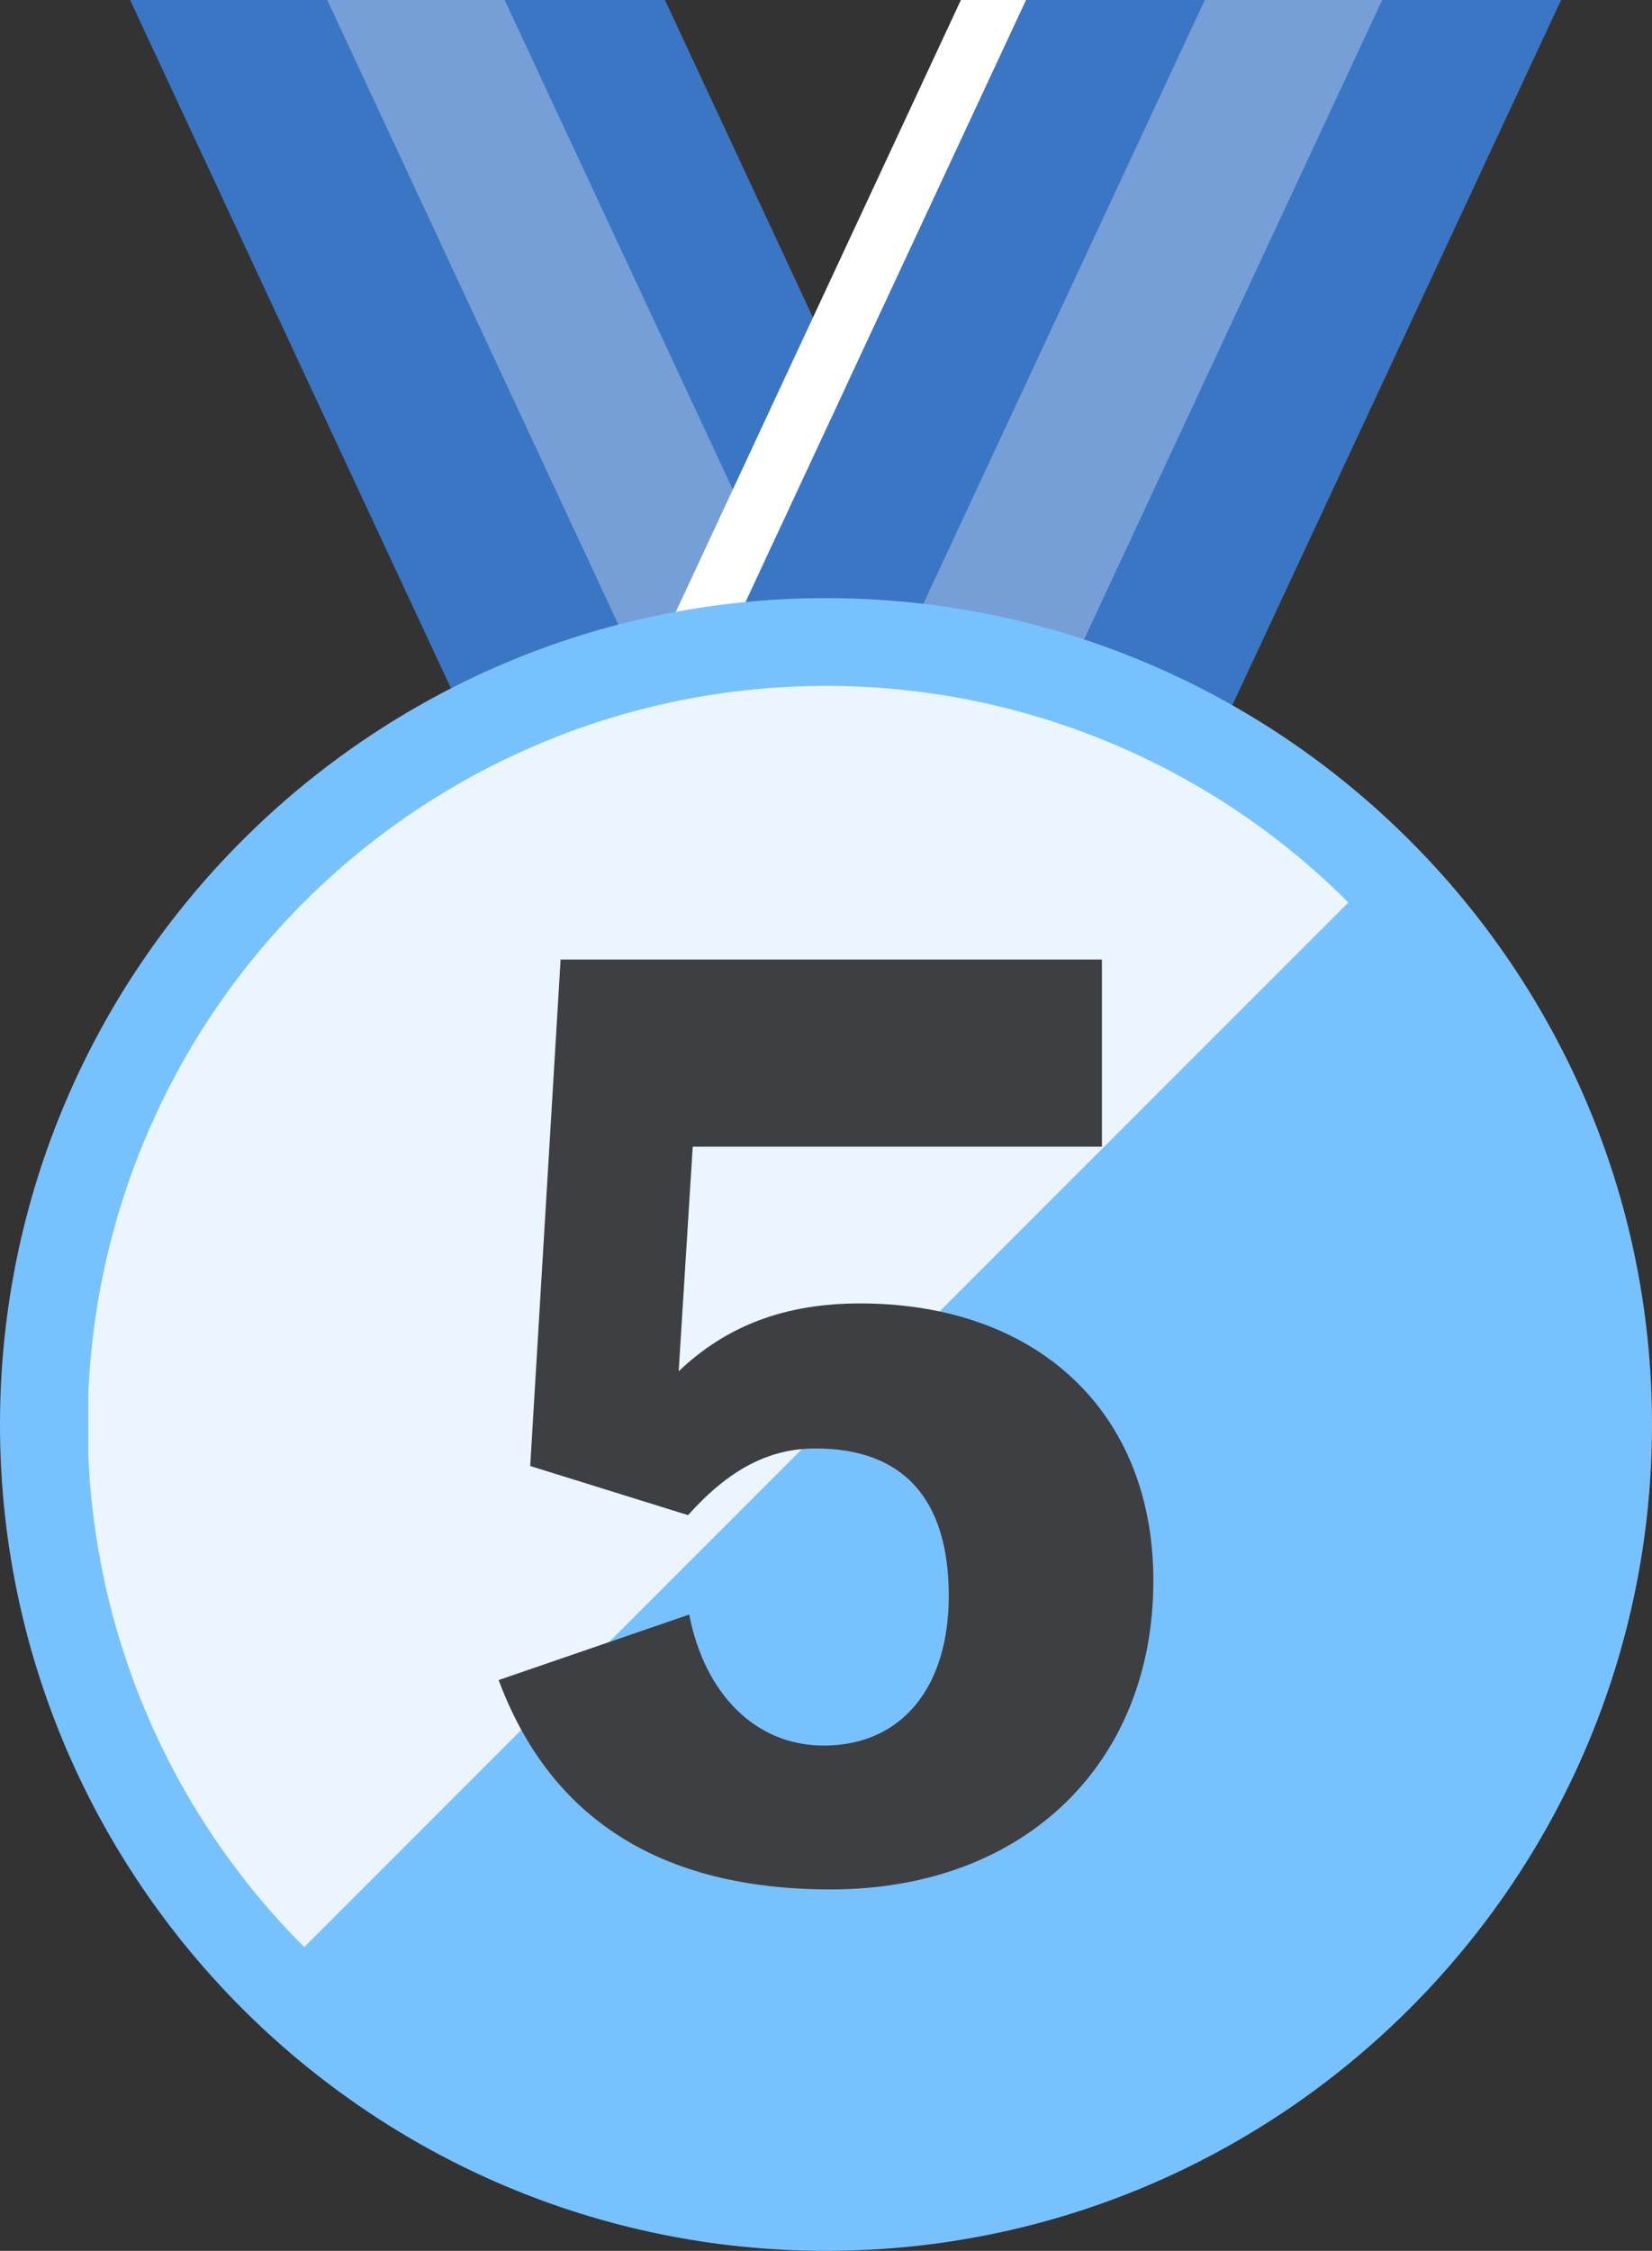 <?xml version="1.0" encoding="UTF-8"?>
<svg id="_レイヤー_2" data-name="レイヤー 2" xmlns="http://www.w3.org/2000/svg" xmlns:xlink="http://www.w3.org/1999/xlink" viewBox="0 0 113.04 153.95">
  <rect x="0" y="0" width="113.04" height="153.95" fill="#333333" stroke="none"/>
  <defs>
    <style>
      .cls-1 {
        fill: none;
      }

      .cls-2 {
        fill: #3e3f42;
      }

      .cls-3 {
        fill: #3a76c4;
      }

      .cls-4 {
        fill: #78c1ff;
      }

      .cls-5 {
        opacity: .3;
      }

      .cls-5, .cls-6 {
        fill: #fff;
      }

      .cls-7 {
        clip-path: url(#clippath-1);
      }

      .cls-8 {
        fill: #eaf5ff;
      }
    </style>
    <clipPath id="clippath-1">
      <circle class="cls-1" cx="56.52" cy="97.43" r="50.52"/>
    </clipPath>
  </defs>
  <g id="_レイヤー_1-2" data-name="レイヤー 1">
    <g>
      <g>
        <g>
          <polygon class="cls-3" points="74.42 62.02 44.36 76.03 8.9 0 45.5 0 74.42 62.02"/>
          <polygon class="cls-5" points="65.41 66.22 55.44 70.87 22.39 0 34.53 0 65.41 66.22"/>
        </g>
        <g>
          <polygon class="cls-6" points="70.22 0 41.3 62.02 37.64 60.31 65.75 0 70.22 0"/>
          <polygon class="cls-3" points="106.82 0 71.36 76.03 44.97 63.73 41.3 62.02 70.22 0 106.82 0"/>
          <polygon class="cls-5" points="94.58 0 61.3 71.34 51.33 66.7 82.44 0 94.58 0"/>
        </g>
      </g>
      <g>
        <g>
          <circle class="cls-4" cx="56.52" cy="97.43" r="50.52"/>
          <path class="cls-4" d="M56.52,153.95c-31.17,0-56.52-25.36-56.52-56.52s25.36-56.52,56.52-56.52,56.52,25.36,56.52,56.52-25.36,56.52-56.52,56.52ZM56.52,52.91c-24.55,0-44.52,19.97-44.52,44.52s19.97,44.52,44.52,44.52,44.52-19.97,44.52-44.52-19.97-44.52-44.52-44.52Z"/>
        </g>
        <g class="cls-7">
          <polygon class="cls-8" points="107.08 46.91 6.04 147.95 6.04 46.91 107.08 46.91 107.08 46.91"/>
        </g>
        <path class="cls-2" d="M46.44,93.79c3.28-3.12,7.28-4.64,12.4-4.64,12.16,0,20.08,7.44,20.08,18.96,0,12.48-8.8,21.12-22.08,21.12-11.68,0-19.2-4.88-22.72-14.32l13.04-4.48c1.04,5.36,4.48,8.96,9.2,8.96,5.36,0,8.56-4,8.56-10.24,0-6.72-3.2-10.08-9.12-10.08-3.2,0-5.92,1.44-8.72,4.56l-10.8-3.36,2.08-34.64h37.04v12.8h-28l-.96,15.36Z"/>
      </g>
    </g>
  </g>
</svg>